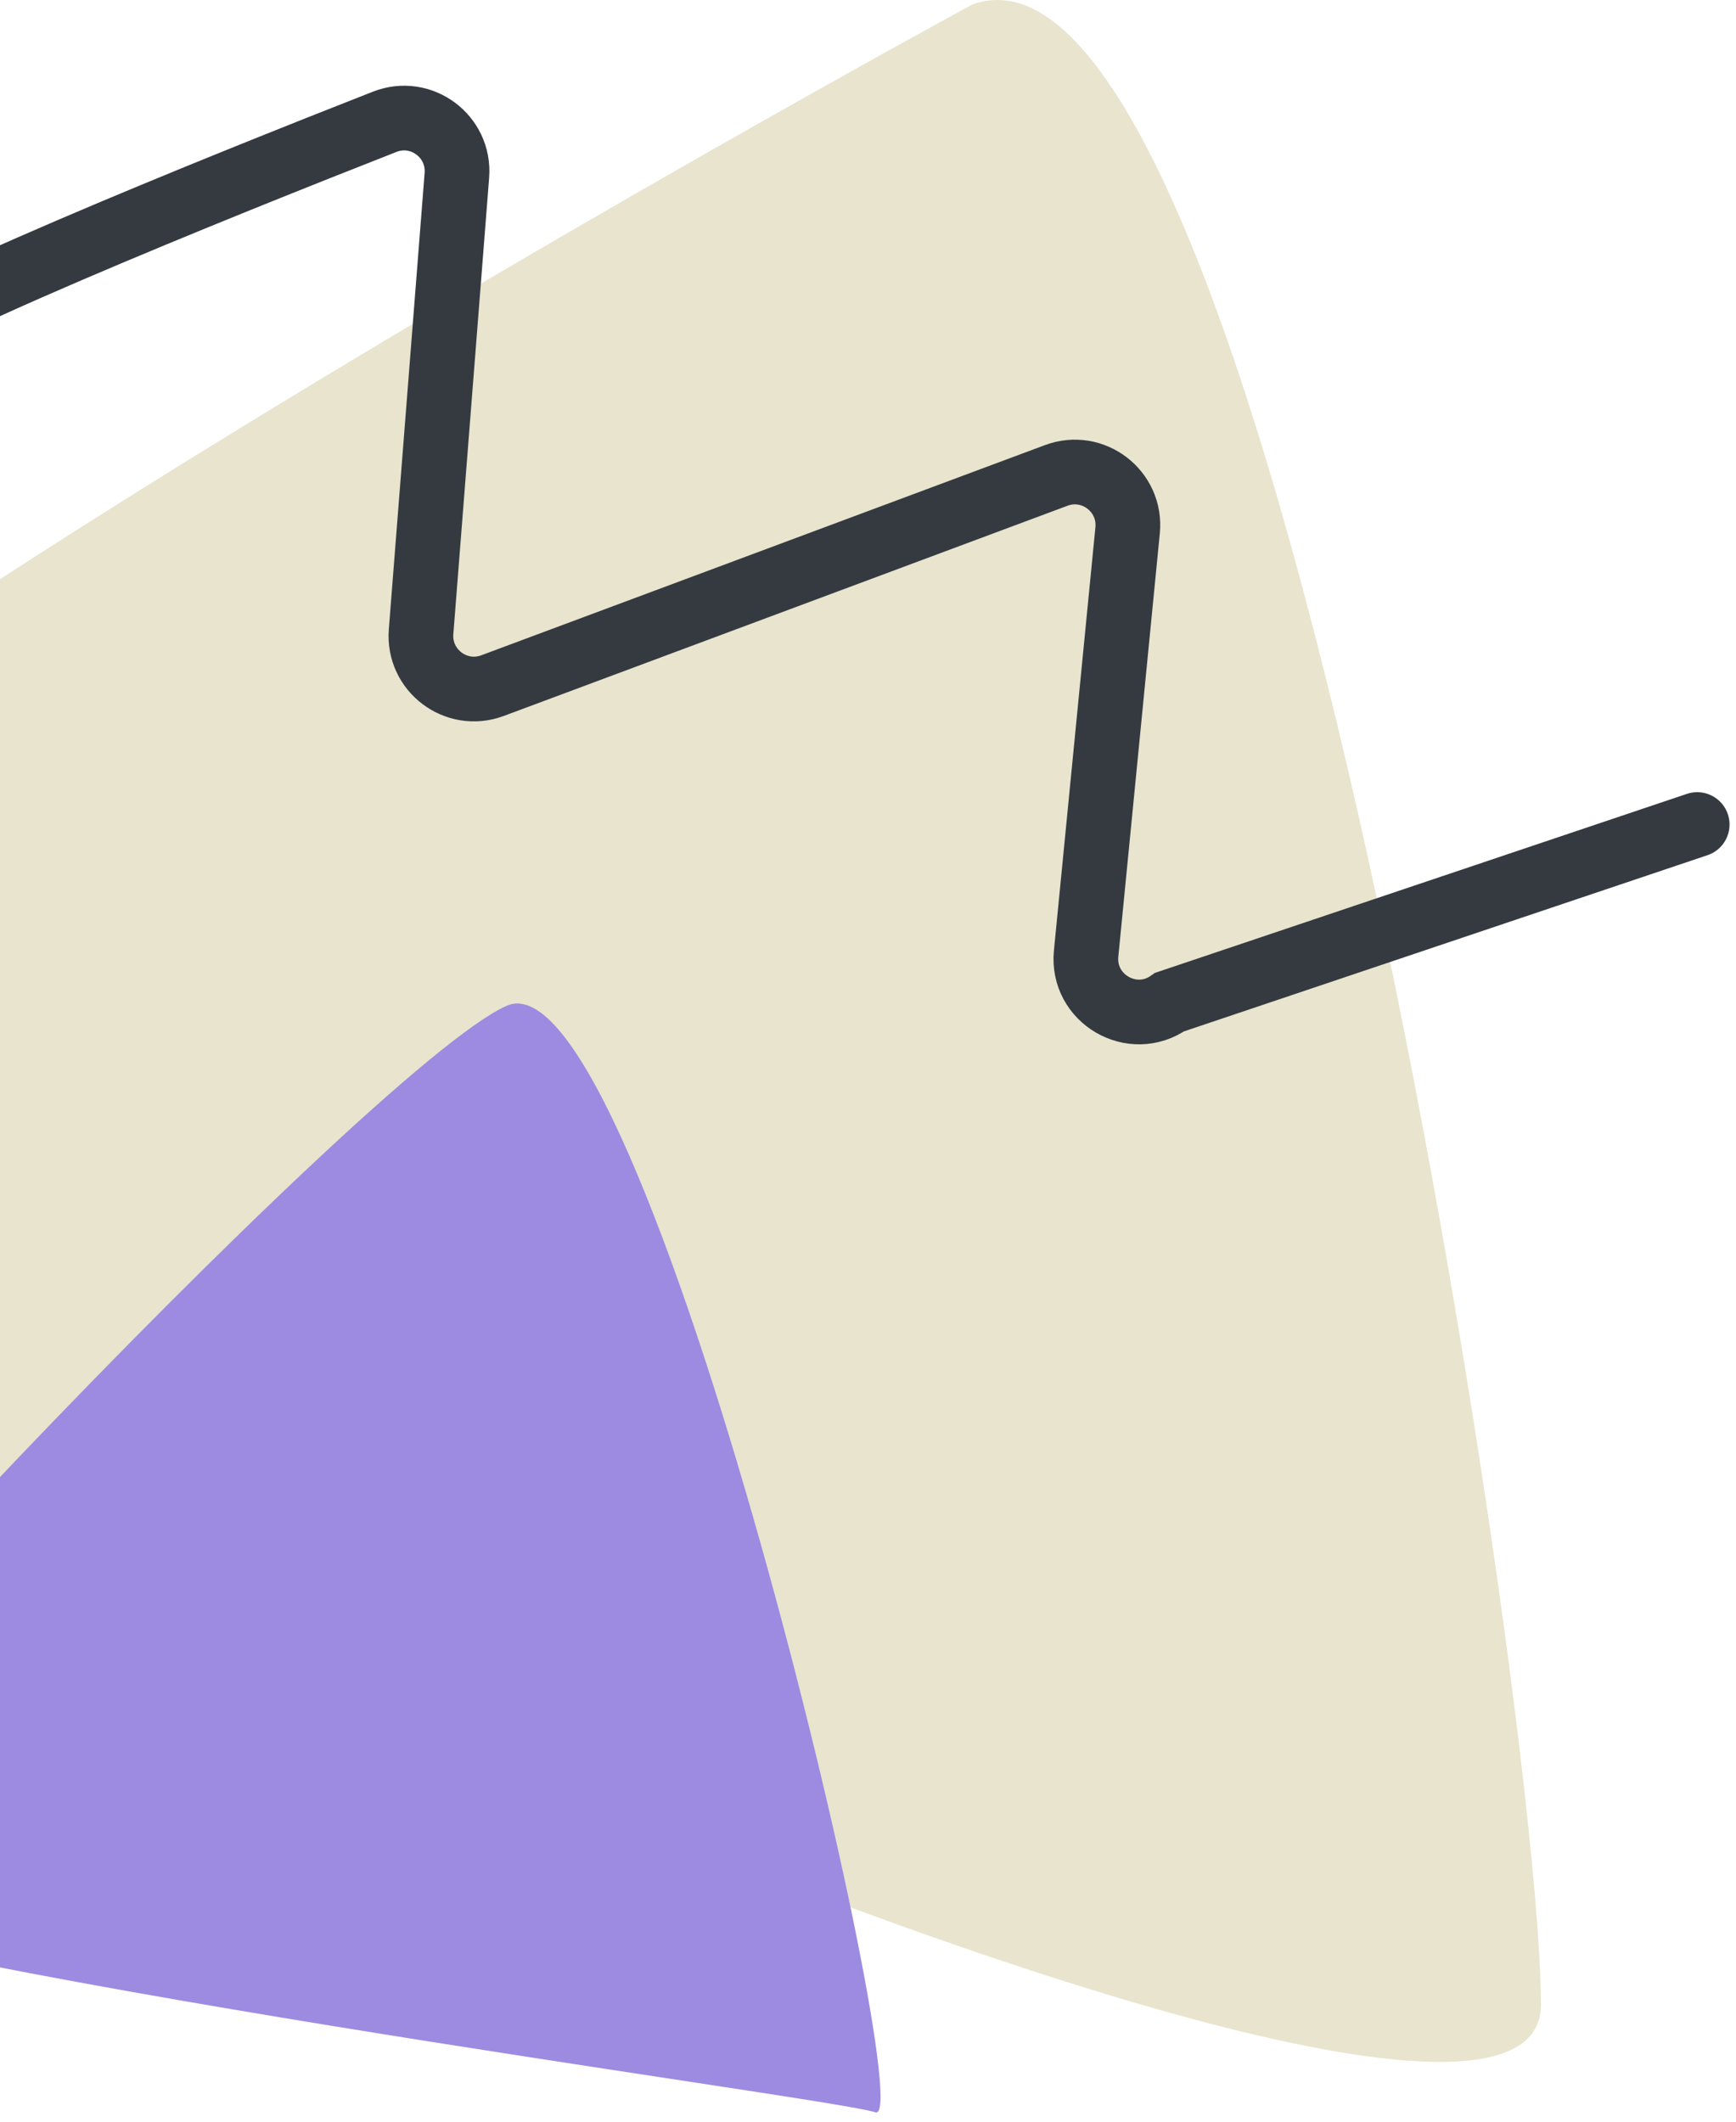<svg width="90" height="110" viewBox="0 0 90 110" fill="none" xmlns="http://www.w3.org/2000/svg">
<path d="M50.416 0.229C50.416 0.229 -40.183 49.349 -32.542 60.264C-24.902 71.18 79.888 119.209 79.888 103.927C79.888 88.646 65.697 -5.229 50.416 0.229Z" fill="#E8E4CE"/>
<path d="M-17.559 97.562C-19.756 96.621 19.092 55.334 26.262 52.148C33.432 48.96 47.774 110.31 45.384 109.514C42.994 108.716 -6.405 102.343 -17.559 97.562Z" fill="#9C8BE1"/>
<path d="M-7.664 18.673C-6.203 16.724 11.716 9.54 19.945 6.314C21.835 5.573 23.844 7.067 23.686 9.091L21.83 32.755C21.673 34.76 23.649 36.249 25.533 35.547L54.76 24.648C56.667 23.938 58.657 25.47 58.459 27.495L56.308 49.441C56.079 51.787 58.713 53.317 60.636 51.954L87.988 42.748" stroke="#343A40" stroke-width="3.354" stroke-miterlimit="10" stroke-linecap="round"/>
</svg>
